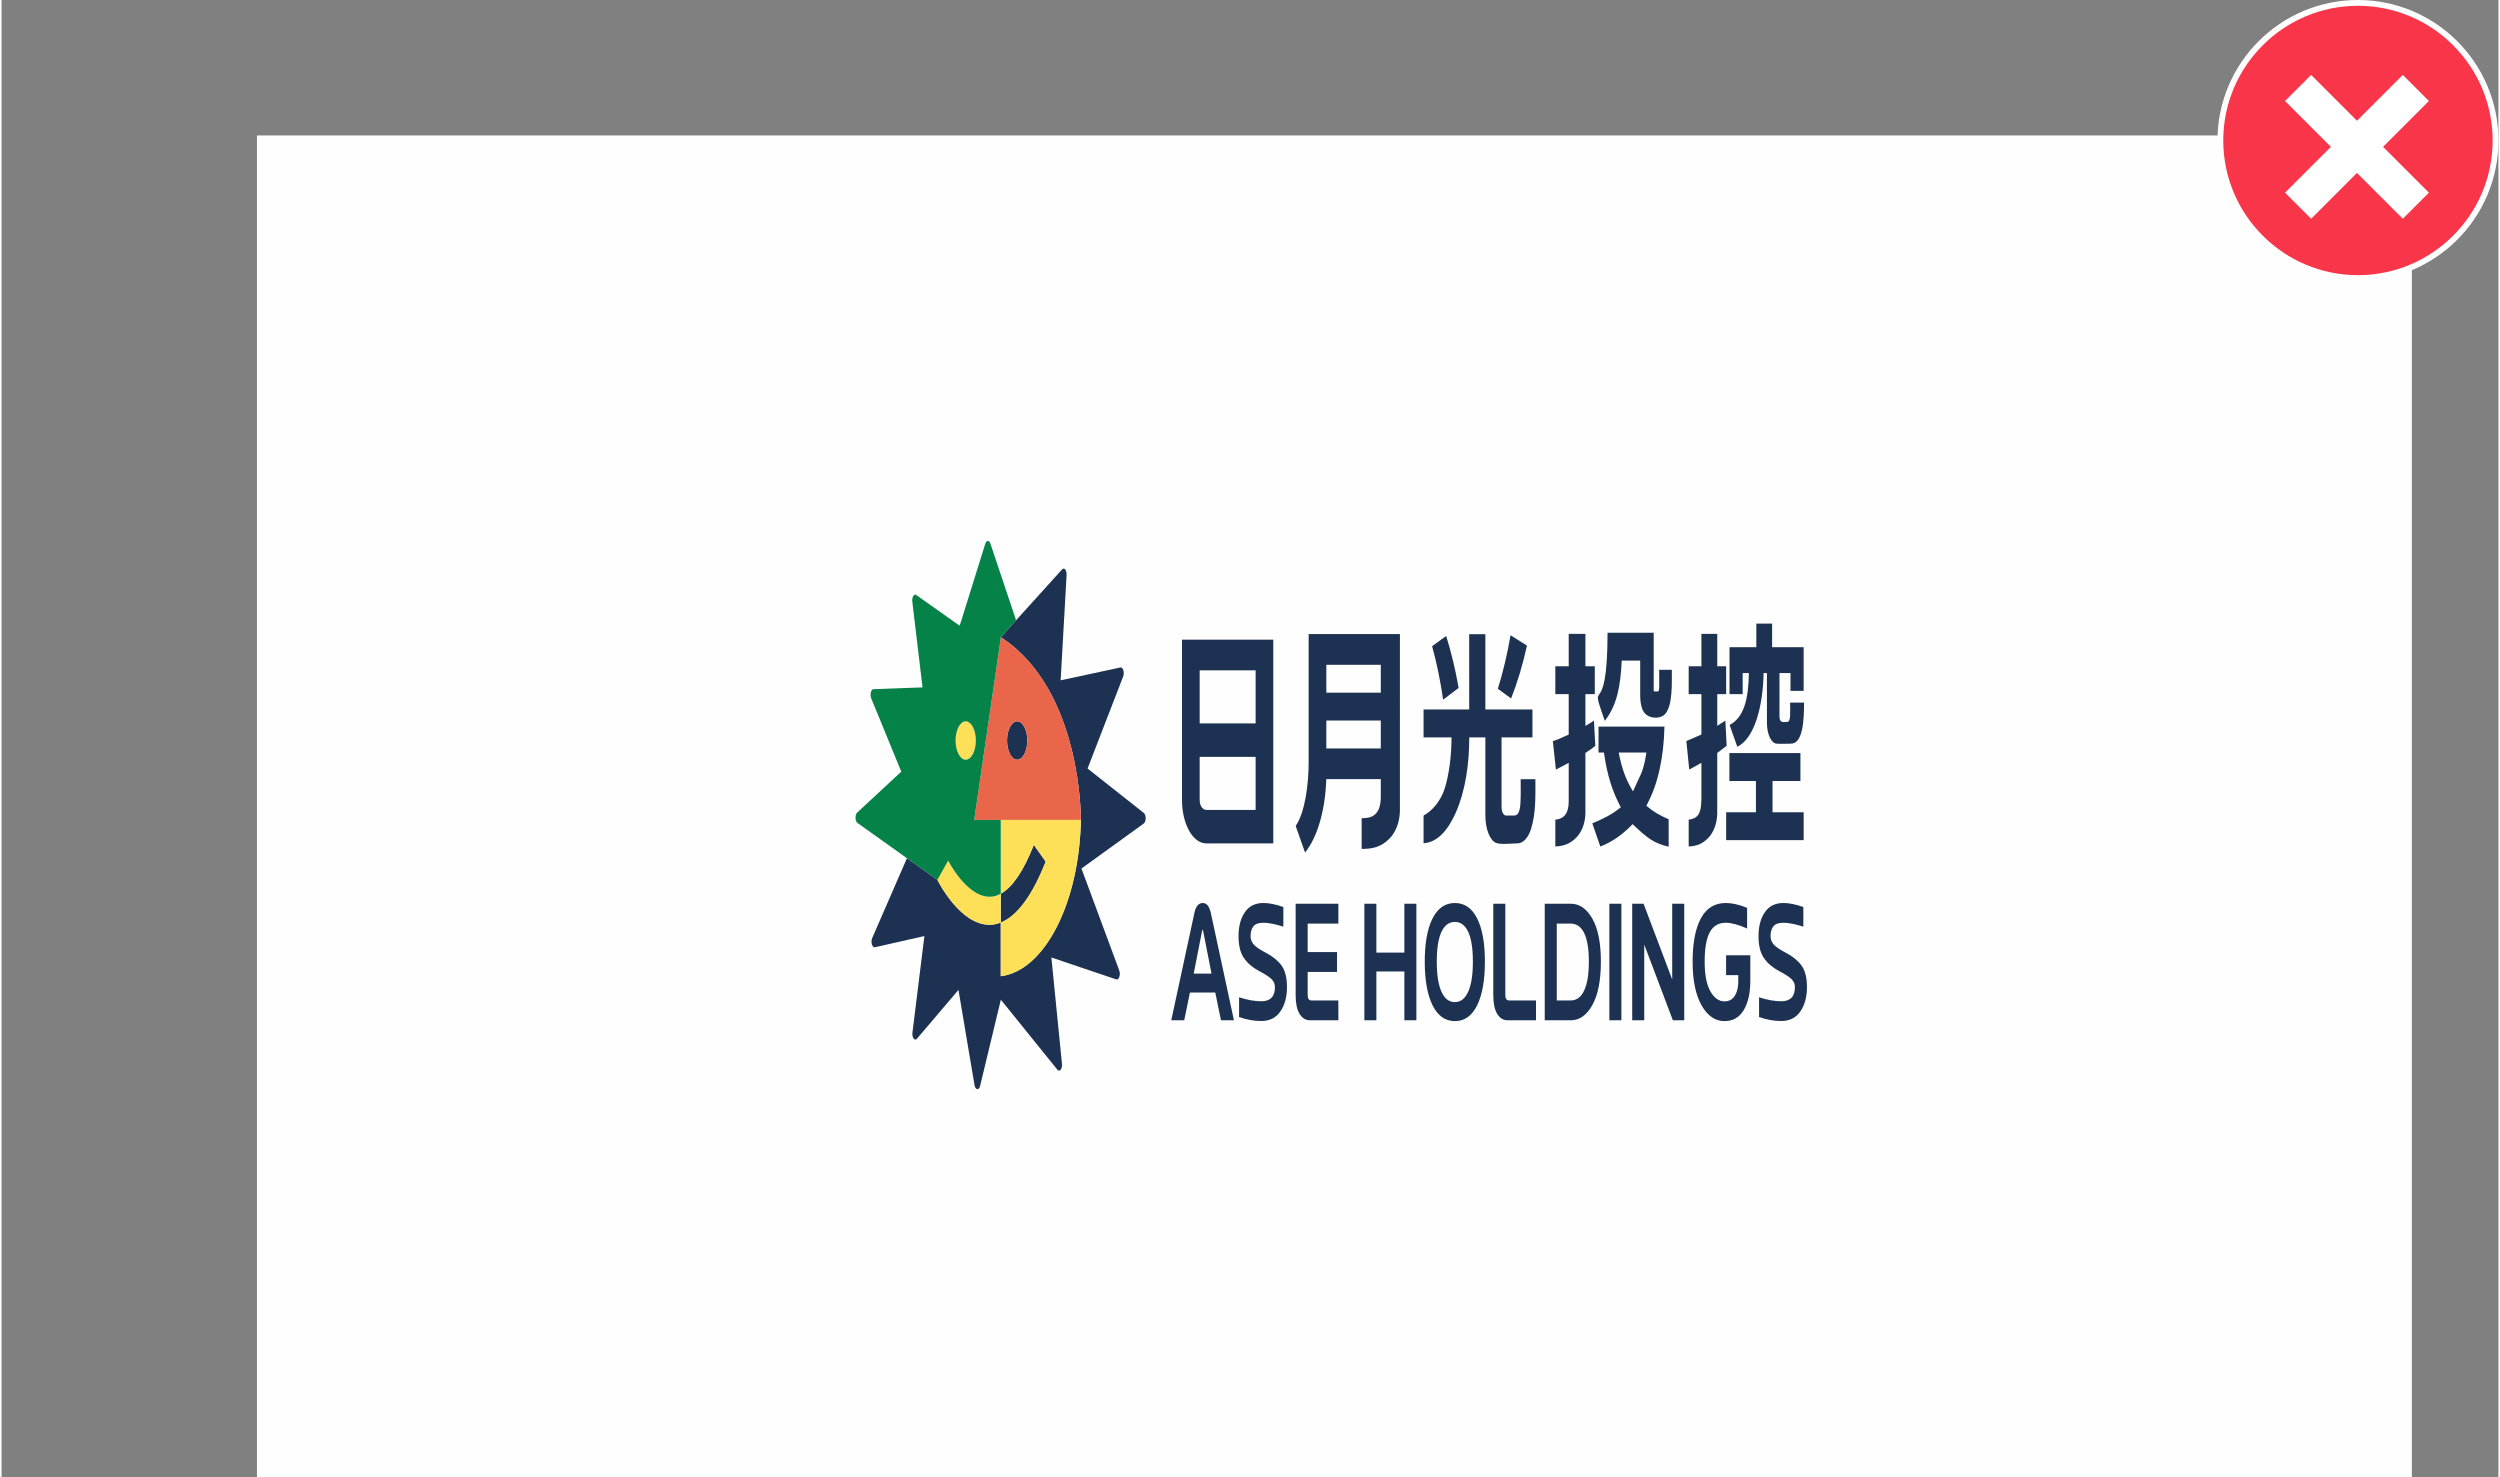 <?xml version="1.0" encoding="UTF-8"?>
<!-- Creator: CorelDRAW 2021 (64 位元) -->
<svg xmlns="http://www.w3.org/2000/svg" xmlns:xlink="http://www.w3.org/1999/xlink" xmlns:xodm="http://www.corel.com/coreldraw/odm/2003" xml:space="preserve" width="682px" height="403px" version="1.1" style="shape-rendering:geometricPrecision; text-rendering:geometricPrecision; image-rendering:optimizeQuality; fill-rule:evenodd; clip-rule:evenodd" viewBox="0 0 403.729 238.867">
 <rect x="0" y="0" width="403.729" height="238.867" fill="#808080" stroke="none"/>
 <defs>
  <style type="text/css">
   <![CDATA[
    .fil10 {fill:none;fill-rule:nonzero}
    .fil0 {fill:#FEFEFE}
    .fil4 {fill:#1D3253}
    .fil5 {fill:#FCE159;fill-rule:nonzero}
    .fil9 {fill:#058247;fill-rule:nonzero}
    .fil6 {fill:#1D3253;fill-rule:nonzero}
    .fil3 {fill:#1D3253;fill-rule:nonzero}
    .fil7 {fill:#EA664A;fill-rule:nonzero}
    .fil1 {fill:#F93549;fill-rule:nonzero}
    .fil8 {fill:#FEDF58;fill-rule:nonzero}
    .fil2 {fill:white;fill-rule:nonzero}
   ]]>
  </style>
 </defs>
 <g id="圖層_x0020_1">
  <g id="_1504007679424">
   <g>
    <polygon class="fil0" points="41.296,21.902 389.73,21.902 389.73,238.869 41.296,238.869 "></polygon>
    <path class="fil1" d="M403.261 22.715c0,12.286 -9.961,22.246 -22.247,22.246 -12.286,0 -22.247,-9.96 -22.247,-22.246 0,-12.287 9.961,-22.247 22.247,-22.247 12.286,0 22.247,9.96 22.247,22.247z"></path>
    <path class="fil2" d="M381.014 45.43c-12.525,0 -22.715,-10.19 -22.715,-22.715 0,-12.525 10.19,-22.715 22.715,-22.715 12.525,0 22.715,10.19 22.715,22.715 0,12.525 -10.19,22.715 -22.715,22.715zm0 -44.494c-12.009,0 -21.779,9.77 -21.779,21.779 0,12.008 9.77,21.778 21.779,21.778 12.008,0 21.778,-9.77 21.778,-21.778 0,-12.009 -9.77,-21.779 -21.778,-21.779z"></path>
    <polygon class="fil2" points="391.677,16.331 388.267,12.921 380.856,20.333 373.444,12.921 370.034,16.331 377.445,23.743 370.034,31.154 373.444,34.564 380.856,27.153 388.267,34.564 391.677,31.154 384.266,23.743 "></polygon>
    <path class="fil2" d="M388.267 35.373l-7.411 -7.411 -7.411 7.411 -4.218 -4.219 7.411 -7.411 -7.411 -7.411 4.218 -4.218 7.411 7.411 7.411 -7.411 4.218 4.218 -7.411 7.411 7.411 7.411 -4.218 4.219zm-7.411 -9.029l7.411 7.411 2.601 -2.601 -7.412 -7.411 7.412 -7.411 -2.601 -2.602 -7.411 7.411 -7.411 -7.411 -2.603 2.602 7.411 7.411 -7.411 7.411 2.603 2.601 7.411 -7.411z"></path>
    <g>
     <path class="fil3" d="M195.641 157.425l-1.35 -6.882c-0.029,-0.158 -0.056,-0.232 -0.086,-0.232 -0.029,0 -0.058,0.074 -0.093,0.232l-1.349 6.882 2.878 0zm3.626 7.551l-2.097 0 -0.919 -4.491 -4.099 0 -0.925 4.491 -2.095 0 3.76 -17.442c0.226,-1.018 0.674,-1.523 1.35,-1.523 0.618,0 1.047,0.538 1.291,1.62l3.734 17.345zm4.41 0.12c-1.171,0 -2.364,-0.218 -3.579,-0.65l0 -3.185c1.342,0.427 2.54,0.64 3.587,0.64 1.474,0 2.212,-0.766 2.212,-2.298 0,-0.465 -0.164,-0.873 -0.488,-1.226 -0.325,-0.353 -1.017,-0.808 -2.072,-1.366 -1.054,-0.557 -1.872,-1.258 -2.455,-2.103 -0.581,-0.845 -0.872,-2.025 -0.872,-3.539 0,-1.592 0.345,-2.888 1.031,-3.877 0.686,-0.989 1.683,-1.481 2.989,-1.481 0.933,0 2.009,0.218 3.229,0.654l0 3.167c-1.343,-0.418 -2.423,-0.627 -3.237,-0.627 -0.773,0 -1.312,0.195 -1.614,0.585 -0.301,0.391 -0.453,0.915 -0.453,1.566 0,0.482 0.154,0.919 0.46,1.309 0.306,0.39 0.997,0.864 2.071,1.425 1.075,0.563 1.901,1.245 2.484,2.044 0.581,0.799 0.872,1.955 0.872,3.469 0,1.593 -0.355,2.911 -1.066,3.942 -0.71,1.036 -1.744,1.551 -3.099,1.551zm12.476 -0.12l-4.594 0c-0.696,0 -1.255,-0.344 -1.679,-1.036 -0.421,-0.687 -0.634,-1.695 -0.634,-3.018l0 -14.791 6.907 0 0 3.214 -4.962 0 0 4.597 4.746 0 0 3.209 -4.746 0 0 3.771c0,0.561 0.216,0.845 0.647,0.845l4.315 0 0 3.209zm12.614 0l-1.945 0 0 -7.89 -4.523 0 0 7.89 -1.945 0 0 -18.845 1.945 0 0 7.895 4.523 0 0 -7.895 1.945 0 0 18.845zm6.221 -2.94c0.933,0 1.651,-0.557 2.156,-1.672 0.507,-1.114 0.759,-2.744 0.759,-4.885 0,-2.131 -0.252,-3.734 -0.754,-4.802 -0.503,-1.072 -1.223,-1.606 -2.161,-1.606 -0.939,0 -1.659,0.534 -2.164,1.606 -0.504,1.068 -0.757,2.671 -0.757,4.802 0,2.141 0.253,3.771 0.757,4.885 0.505,1.115 1.225,1.672 2.164,1.672zm0.007 3.074c-1.561,0 -2.761,-0.85 -3.606,-2.549 -0.845,-1.7 -1.267,-4.059 -1.267,-7.068 0,-3.009 0.422,-5.345 1.267,-6.998 0.845,-1.658 2.045,-2.484 3.606,-2.484 1.556,0 2.754,0.826 3.592,2.484 0.84,1.653 1.261,3.989 1.261,6.998 0,3.009 -0.421,5.368 -1.261,7.068 -0.838,1.699 -2.036,2.549 -3.592,2.549zm13.115 -0.134l-4.594 0c-0.695,0 -1.254,-0.344 -1.678,-1.036 -0.421,-0.687 -0.634,-1.695 -0.634,-3.018l0 -14.791 1.945 0 0 14.791c0,0.561 0.215,0.845 0.647,0.845l4.314 0 0 3.209zm5.632 0l-4.221 0 0 -18.845 4.221 0c1.407,0 2.568,0.808 3.484,2.415 0.916,1.611 1.375,3.928 1.375,6.947 0,3.018 -0.459,5.354 -1.375,7.007 -0.916,1.649 -2.077,2.476 -3.484,2.476zm-0.007 -3.209c0.939,0 1.659,-0.539 2.164,-1.607 0.504,-1.073 0.757,-2.633 0.757,-4.681 0,-2.038 -0.251,-3.571 -0.753,-4.597 -0.502,-1.026 -1.225,-1.537 -2.168,-1.537l-2.268 0 0 12.422 2.268 0zm8.181 3.209l-1.946 0 0 -18.845 1.946 0 0 18.845zm10.162 0l-1.837 0 -4.63 -12.246 0 12.246 -1.946 0 0 -18.845 1.837 0 4.631 12.246 0 -12.246 1.945 0 0 18.845zm6.508 0.134c-1.502,0 -2.737,-0.845 -3.702,-2.545 -0.968,-1.694 -1.451,-4.054 -1.451,-7.072 0,-3.019 0.446,-5.354 1.338,-7.008 0.892,-1.648 2.237,-2.474 4.03,-2.474 1.034,0 2.183,0.264 3.444,0.789l0 3.334c-1.396,-0.617 -2.547,-0.929 -3.451,-0.929 -1.181,0 -2.046,0.516 -2.595,1.547 -0.546,1.03 -0.82,2.605 -0.82,4.727 0,2.122 0.308,3.724 0.925,4.811 0.618,1.082 1.375,1.626 2.274,1.626 0.732,0 1.289,-0.298 1.671,-0.892 0.38,-0.595 0.568,-1.375 0.568,-2.345l0 -1.008 -1.972 0 0 -3.213 3.918 0 0 4.095c0,1.997 -0.353,3.59 -1.061,4.774 -0.708,1.189 -1.747,1.783 -3.116,1.783zm9.17 -0.014c-1.171,0 -2.364,-0.218 -3.58,-0.65l0 -3.185c1.343,0.427 2.541,0.64 3.587,0.64 1.475,0 2.212,-0.766 2.212,-2.298 0,-0.465 -0.163,-0.873 -0.487,-1.226 -0.326,-0.353 -1.017,-0.808 -2.073,-1.366 -1.053,-0.557 -1.871,-1.258 -2.454,-2.103 -0.581,-0.845 -0.873,-2.025 -0.873,-3.539 0,-1.592 0.346,-2.888 1.032,-3.877 0.686,-0.989 1.683,-1.481 2.989,-1.481 0.933,0 2.009,0.218 3.229,0.654l0 3.167c-1.343,-0.418 -2.423,-0.627 -3.237,-0.627 -0.774,0 -1.313,0.195 -1.614,0.585 -0.301,0.391 -0.453,0.915 -0.453,1.566 0,0.482 0.154,0.919 0.46,1.309 0.306,0.39 0.997,0.864 2.07,1.425 1.076,0.563 1.902,1.245 2.485,2.044 0.58,0.799 0.872,1.955 0.872,3.469 0,1.593 -0.355,2.911 -1.066,3.942 -0.71,1.036 -1.744,1.551 -3.099,1.551z"></path>
     <path class="fil4" d="M211.349 102.527l14.756 0c0,2.387 0.001,28.646 -0.002,28.646 -0.055,1.985 -0.787,3.497 -1.668,4.405 -1.438,1.484 -2.923,1.685 -4.517,1.685l0 -4.963c1.349,0 3.094,-0.226 3.094,-3.487l0 -2.828 -8.816 0c-0.131,4.681 -1.324,9.285 -3.432,11.867 -0.128,-0.364 -1.518,-4.297 -1.514,-4.303 1.531,-2.193 2.096,-6.814 2.096,-10.271l0.003 -20.751zm76.129 6.309l0 7.03c0,1.138 0.753,0.862 1.245,0.868 0.631,0.009 0.475,-1.611 0.475,-3.128l2.255 0c-0.002,2.712 -0.152,6.676 -2.139,6.639 -0.487,-0.009 -2.185,0.092 -2.534,-0.049 -0.81,-0.313 -1.331,-1.774 -1.331,-3.346l0 -8.014 -0.538 0c-0.084,5.216 -1.432,10.58 -4.257,11.904l-1.239 -3.522c2.318,-1.209 3.056,-4.161 3.114,-8.382l-1.001 0 0 3.405 -2.126 0 0 -7.597 4.335 0 0 -3.811 2.552 0 0 3.811 5.1 0 0 7.065 -2.126 0 0 -2.873 -1.785 0zm-8.541 11.759l-1.521 1.153 -0.002 9.818c-0.045,1.732 -0.652,3.052 -1.381,3.845 -1.038,1.128 -2.106,1.406 -3.236,1.459l0 -4.344c2.268,-0.231 2.057,-2.131 2.057,-5.487l0 -3.691 -1.967 1.088 -0.469 -4.608 2.436 -1.056 0 -6.535 -2.057 0 0 -4.51 2.057 0 0 -5.236 2.562 0 0 5.236 1.44 0 0 4.51 -1.44 0 0 5.129 1.311 -0.847 0.21 4.076zm0.442 1.175l11.487 0 0 4.512 -4.511 0 0 5.053 5.034 0 0 4.512 -12.533 0 0 -4.512 4.815 0 0 -5.053 -4.292 0 0 -4.512zm-21.678 -1.175c-0.306,0.268 -0.765,0.605 -1.376,1.004l-0.227 0.149 0 5.291 0 0.125 0 0.124 0 0.123 0 0.112 0 0c0,2.42 -0.001,4.043 -0.001,4.043 -0.048,1.732 -0.687,3.052 -1.455,3.845 -1.094,1.128 -2.218,1.406 -3.409,1.459l0 -4.34c1.056,-0.094 2.166,-0.594 2.166,-3.023l0 -1.984 0 -0.484 0 -3.691 -0.084 0.046c-0.682,0.372 -1.343,0.721 -1.987,1.042l-0.494 -4.608c0.496,-0.127 1.316,-0.459 2.466,-1.007l0.099 -0.049 0 -6.535 -2.166 0 0 -4.51 2.166 0 0 -5.236 2.699 0 0 5.236 1.518 0 0 4.51 -1.518 0 0 5.129 0.197 -0.104c0.555,-0.322 0.951,-0.57 1.185,-0.743l0.221 4.076zm10.407 3.749c0.452,-2.065 0.71,-4.349 0.771,-6.852l-10.661 0 0 4.185 0.877 0c0.513,3.628 1.324,6.214 2.722,8.851 -1.375,1.161 -2.939,1.915 -4.604,2.6l1.295 3.752c1.878,-0.728 3.561,-1.888 5.227,-3.622 2.455,2.36 3.479,3.089 5.825,3.65l0 -4.434c-1.347,-0.588 -2.455,-1.199 -3.607,-2.188 0.966,-1.824 1.639,-3.584 2.155,-5.942zm-10.197 12.682l0.011 0.065 0.191 -0.065 -0.202 0zm7.27 -12.091l-1.391 3.022c-1.146,-1.888 -1.796,-3.625 -2.309,-6.28l4.475 0c-0.176,1.21 -0.367,2.095 -0.775,3.258zm-6.023 -8.587c-2.637,-7.597 0.515,1.038 0.519,-14.044 2.488,0 4.976,0 7.464,0l0 9.474c1.081,0 0.883,0.601 0.883,-3.481l2.047 0c0,2.277 0.138,5.701 -1.049,7.115 -0.803,0.957 -3.115,0.934 -3.731,-0.782 -0.209,-0.582 -0.335,-1.325 -0.335,-2.128l0 -5.686 -2.987 0c-0.174,3.784 -0.682,7.17 -2.741,9.735l-0.07 -0.203zm-64.361 20.025c-2.169,0 -3.928,-3.132 -3.928,-6.996l0 -25.947 14.76 0 0 32.944 -10.832 -0.001zm7.975 -13.991l-9.046 0 0 6.995c0,0.873 0.479,1.581 1.071,1.581l7.975 0 0 -8.576zm0 -13.989l-9.046 0 0 8.574 9.046 0 0 -8.574zm30.809 -5.561c0.812,2.573 1.492,5.393 2.017,8.402l-2.506 1.901c-0.442,-3.073 -1.044,-5.974 -1.782,-8.648l2.271 -1.655zm-3.652 11.889l7.376 0 0 -12.176 2.617 0 0 12.176 7.613 0 0 4.509 -4.996 0 0 11.274c0,0.745 0.317,1.358 0.71,1.362 0,0 1.261,-0.001 1.29,0 0.374,0.01 0.726,-0.182 0.905,-0.938 0.273,-0.842 0.187,-3.87 0.187,-4.932l2.38 0c-0.004,2.881 0.101,5.428 -0.707,8.051 -0.432,1.401 -1.294,2.319 -2.148,2.319 -0.926,0 -2.69,0.226 -3.473,-0.065 -1.001,-0.371 -1.761,-2.219 -1.761,-4.443l0 -12.628 -2.602 0c0,4.44 -0.66,8.719 -2.181,12.166 -1.342,3.044 -3.094,4.828 -5.21,4.944l0 -4.475c1.283,-0.662 2.806,-2.283 3.479,-4.554 0.648,-2.189 1.038,-5.007 1.038,-8.081l-4.517 0 0 -4.509zm16.719 -10.331c-0.688,3.119 -1.553,5.991 -2.563,8.544l-2.148 -1.566c0.834,-2.648 1.528,-5.554 2.055,-8.656l2.656 1.678zm-23.636 12.121l-8.807 0 0 4.512 8.807 0 0 -4.512zm0 -9.022l-8.807 0 0 4.512 8.807 0 0 -4.512z"></path>
     <g>
      <path class="fil5" d="M149.862 141.226c-0.177,-0.126 -0.369,-0.262 -0.575,-0.408l0.575 0.408zm-3.437 -2.435c0.082,0.057 0.164,0.117 0.244,0.17l-0.244 -0.175 0 0.005z"></path>
      <path class="fil6" d="M184.684 133.16c-3.375,2.442 -6.694,4.838 -10.072,7.278 2.039,5.499 4.052,10.931 6.115,16.491 0.249,0.672 -0.056,1.576 -0.482,1.436 -3.527,-1.192 -6.982,-2.364 -10.496,-3.55 0.574,5.762 1.136,11.422 1.713,17.212 0.08,0.796 -0.384,1.381 -0.742,0.938 -3.072,-3.801 -6.081,-7.531 -9.141,-11.32 -1.113,4.625 -2.216,9.205 -3.352,13.93 -0.185,0.764 -0.767,0.696 -0.903,-0.101 -0.88,-5.222 -1.734,-10.283 -2.599,-15.413 -2.231,2.626 -4.432,5.212 -6.712,7.896 -0.367,0.427 -0.826,-0.194 -0.729,-0.991 0.652,-5.266 1.285,-10.391 1.932,-15.612 -2.663,0.602 -5.295,1.201 -8.006,1.812 -0.433,0.098 -0.708,-0.859 -0.431,-1.497 1.888,-4.337 3.722,-8.546 5.592,-12.845l0.026 -0.062 4.925 3.499c0.153,0.312 3.657,7.269 8.413,7.269 0.169,0 0.343,-0.009 0.515,-0.024 0.444,-0.049 0.88,-0.16 1.313,-0.33l0 -4.66c1.893,-1.04 3.687,-3.689 5.35,-7.908l1.915 2.711c-2.167,5.5 -4.615,8.804 -7.265,9.859l0 8.671c0.016,0 0.029,-0.005 0.045,-0.005 0.204,-0.029 0.409,-0.063 0.615,-0.106 0.107,-0.025 0.218,-0.049 0.326,-0.078 0.107,-0.03 0.215,-0.059 0.323,-0.093 0.218,-0.068 0.436,-0.141 0.652,-0.228 0.207,-0.084 0.412,-0.175 0.615,-0.277 0.246,-0.122 0.49,-0.253 0.731,-0.403 0.161,-0.093 0.32,-0.195 0.48,-0.308 0.302,-0.209 0.602,-0.432 0.895,-0.68 0.097,-0.078 0.192,-0.16 0.287,-0.249 0.221,-0.193 0.439,-0.403 0.651,-0.616 0.065,-0.064 0.127,-0.131 0.19,-0.2 0.195,-0.203 0.388,-0.418 0.577,-0.642 0.077,-0.091 0.155,-0.184 0.232,-0.277 0.587,-0.72 1.146,-1.527 1.669,-2.407 0.057,-0.097 0.115,-0.194 0.172,-0.29 0.247,-0.429 0.482,-0.871 0.711,-1.329 0.063,-0.131 0.128,-0.257 0.192,-0.388 0.356,-0.745 0.69,-1.527 1.001,-2.349 0.056,-0.146 0.11,-0.286 0.161,-0.437 0.043,-0.112 0.082,-0.228 0.123,-0.341 0.041,-0.116 0.082,-0.233 0.124,-0.355 0.284,-0.841 0.543,-1.711 0.776,-2.61 0.047,-0.18 0.092,-0.359 0.137,-0.539 0.048,-0.195 0.094,-0.39 0.14,-0.589 0.034,-0.156 0.07,-0.306 0.103,-0.463 0.023,-0.116 0.049,-0.228 0.075,-0.344 0.033,-0.161 0.064,-0.321 0.097,-0.487 0.036,-0.184 0.072,-0.375 0.105,-0.559 0.041,-0.219 0.08,-0.437 0.116,-0.656 0.025,-0.16 0.054,-0.321 0.077,-0.481 0.028,-0.181 0.056,-0.361 0.082,-0.545 0.036,-0.248 0.069,-0.496 0.102,-0.749 0.018,-0.15 0.036,-0.301 0.054,-0.452 0.023,-0.195 0.046,-0.394 0.066,-0.592 0.062,-0.594 0.113,-1.196 0.154,-1.805 0.013,-0.189 0.026,-0.384 0.037,-0.573 0.012,-0.219 0.023,-0.434 0.03,-0.651 0.011,-0.206 0.018,-0.41 0.023,-0.618 0.005,-0.166 0.011,-0.337 0.013,-0.501 0,0 0.231,-20.901 -12.856,-29.488 -0.025,-0.019 -0.054,-0.034 -0.082,-0.053l0.082 -0.093 1.165 -1.298 1.211 -1.351c2.469,-2.733 4.922,-5.446 7.44,-8.227 0.344,-0.379 0.77,0.141 0.729,0.89 -0.323,5.713 -0.641,11.309 -0.964,17.045 3.213,-0.69 6.402,-1.375 9.664,-2.075 0.421,-0.093 0.698,0.812 0.447,1.458 -1.942,5.018 -3.837,9.919 -5.756,14.883 3.037,2.402 6.038,4.769 9.099,7.186 0.404,0.321 0.394,1.409 -0.017,1.706zm-18.827 -13.422c0,1.715 -0.733,3.105 -1.638,3.105 -0.905,0 -1.638,-1.39 -1.638,-3.105 0,-1.714 0.733,-3.104 1.638,-3.104 0.905,0 1.638,1.39 1.638,3.104z"></path>
      <path class="fil7" d="M174.521 132.575c0,0 0.232,-20.989 -12.936,-29.54l-4.316 29.54 17.252 0zm-8.664 -12.837c0,1.715 -0.733,3.105 -1.638,3.105 -0.905,0 -1.638,-1.39 -1.638,-3.105 0,-1.714 0.733,-3.104 1.638,-3.104 0.905,0 1.638,1.39 1.638,3.104z"></path>
      <path class="fil8" d="M161.563 132.575l0 11.939c-0.471,0.254 -0.948,0.411 -1.431,0.464 -0.132,0.016 -0.262,0.022 -0.392,0.022 -3.711,0 -6.646,-5.78 -6.677,-5.841l-1.74 3.105c0.151,0.308 3.655,7.267 8.411,7.267 0.171,0 0.343,-0.009 0.516,-0.027 0.444,-0.047 0.881,-0.16 1.313,-0.327l0 -4.661c1.893,-1.04 3.687,-3.689 5.35,-7.908l1.915 2.711c-2.167,5.501 -4.615,8.804 -7.265,9.859l0 8.671c7.067,-0.886 12.691,-11.778 12.958,-25.274l-12.958 0zm-4.028 -12.837c0,1.715 -0.733,3.105 -1.638,3.105 -0.904,0 -1.638,-1.39 -1.638,-3.105 0,-1.714 0.734,-3.104 1.638,-3.104 0.905,0 1.638,1.39 1.638,3.104z"></path>
      <path class="fil9" d="M159.57 144.992c0.057,0.003 0.113,0.01 0.17,0.01 0.13,0 0.261,-0.008 0.392,-0.024 0.483,-0.053 0.96,-0.21 1.431,-0.464l0 -11.939 -4.294 0 4.316 -29.54 2.456 -2.741c-1.392,-4.153 -2.76,-8.239 -4.154,-12.4 -0.193,-0.579 -0.643,-0.565 -0.827,0.026 -1.397,4.475 -2.764,8.854 -4.138,13.256 -2.347,-1.659 -4.66,-3.296 -7.019,-4.964 -0.361,-0.256 -0.728,0.352 -0.643,1.064 0.557,4.675 1.101,9.237 1.653,13.87 -2.673,0.097 -5.275,0.191 -7.924,0.287 -0.399,0.015 -0.619,0.887 -0.374,1.484 1.638,3.994 3.241,7.9 4.863,11.853 -2.397,2.225 -4.741,4.401 -7.126,6.615 -0.381,0.354 -0.356,1.4 0.041,1.685 2.688,1.936 12.93,9.194 12.93,9.194l1.74 -3.105c0.03,0.059 2.877,5.661 6.507,5.833zm-2.035 -25.254c0,1.715 -0.733,3.105 -1.638,3.105 -0.904,0 -1.638,-1.39 -1.638,-3.105 0,-1.714 0.734,-3.104 1.638,-3.104 0.905,0 1.638,1.39 1.638,3.104z"></path>
     </g>
    </g>
   </g>
   <polygon class="fil10" points="0,236.936 403.729,236.936 403.729,0 0,0 "></polygon>
  </g>
 </g>
</svg>
